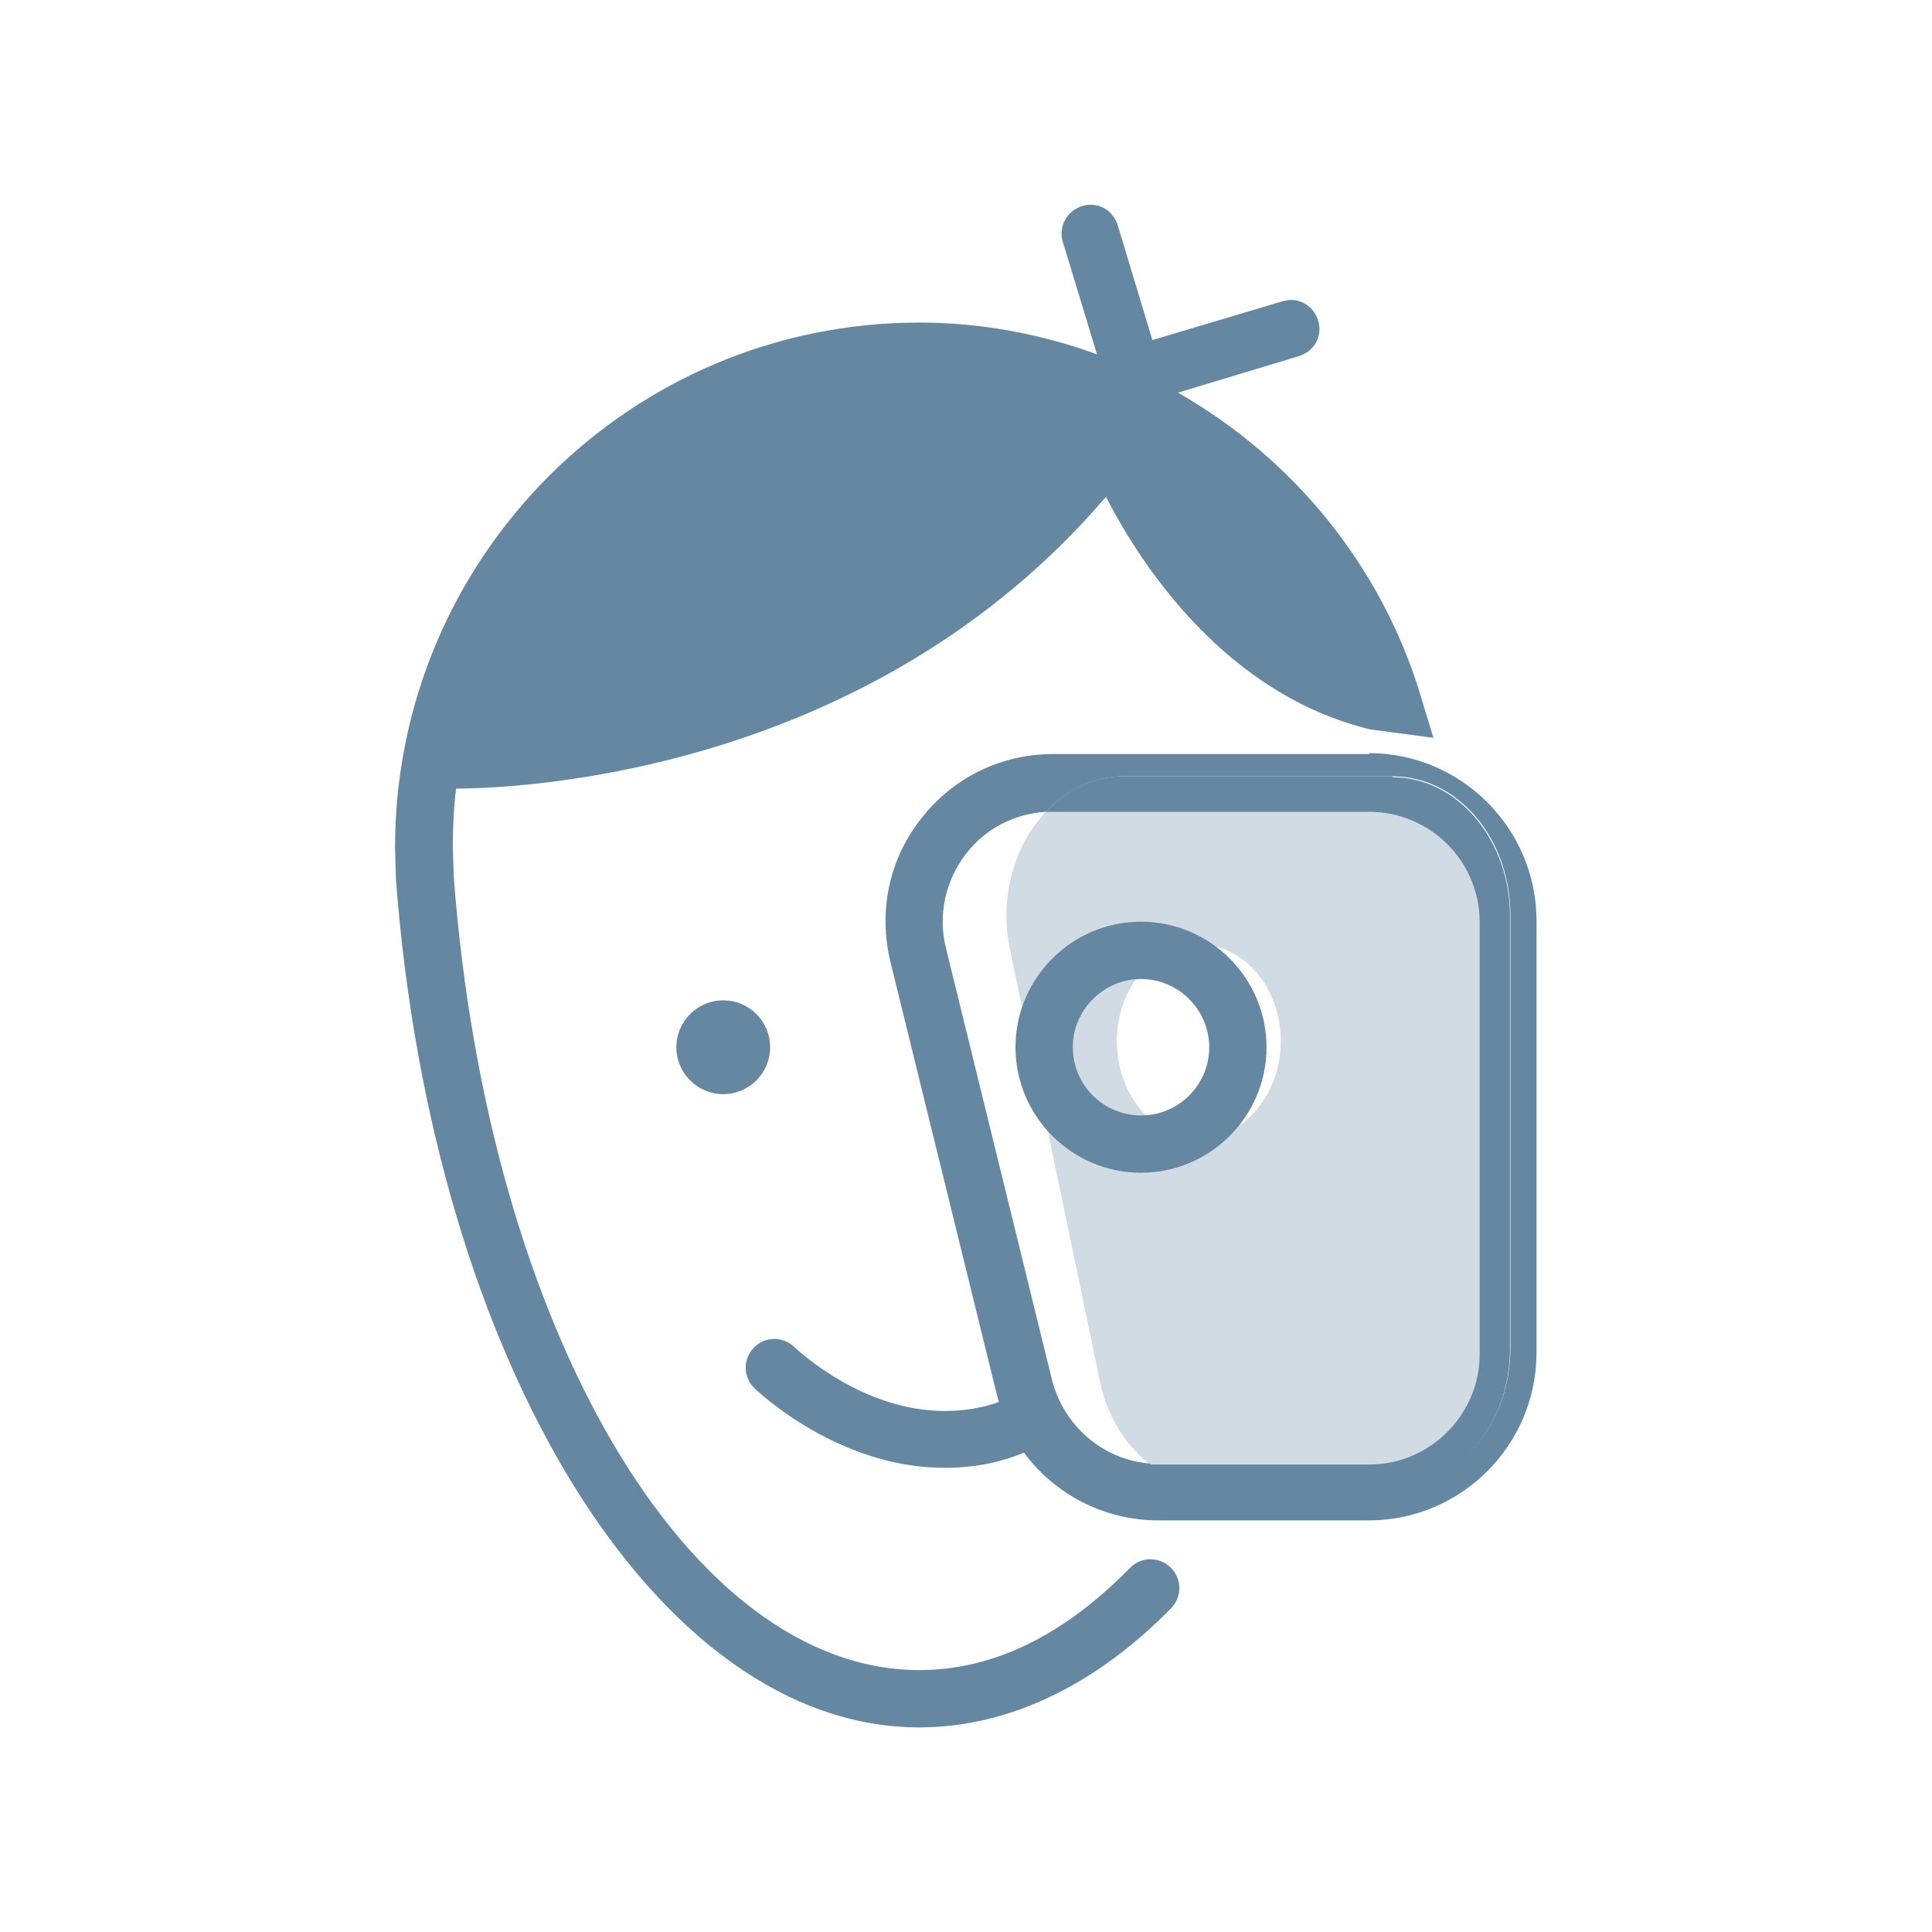 <?xml version="1.0" encoding="UTF-8"?>
<svg xmlns="http://www.w3.org/2000/svg" id="Livello_2" data-name="Livello 2" viewBox="0 0 40.79 40.79">
  <defs>
    <style>
      .cls-1 {
        fill: none;
      }

      .cls-1, .cls-2, .cls-3 {
        stroke-width: 0px;
      }

      .cls-2, .cls-3 {
        fill: #6687a2;
      }

      .cls-3 {
        opacity: .3;
      }
    </style>
  </defs>
  <g id="Livello_1-2" data-name="Livello 1">
    <g>
      <rect class="cls-1" width="40.79" height="40.79"></rect>
      <g>
        <path class="cls-3" d="M29.4,16.39h-5.66c-.65,0-1.22.28-1.66.75-.65.69-.99,1.78-.76,2.89l1.9,9.12c.15.75.54,1.36,1.05,1.76.39.3.86.48,1.36.48h3.76c1.38,0,2.49-1.31,2.49-2.93v-9.12c0-1.62-1.11-2.94-2.49-2.94ZM23.58,21.98c0-1.13.78-2.04,1.73-2.04s1.73.91,1.73,2.04-.78,2.05-1.73,2.05-1.73-.91-1.73-2.05Z"></path>
        <circle class="cls-2" cx="15.27" cy="22.11" r=".99"></circle>
        <path class="cls-2" d="M29.4,16.39h-5.66c-.65,0-1.22.28-1.66.75.05,0,.1,0,.16,0h6.67c1.28,0,2.33,1.04,2.33,2.33v9.12c0,1.28-1.05,2.33-2.33,2.33h-4.44c-.07,0-.13,0-.2,0,.39.3.86.48,1.36.48h3.76c1.38,0,2.49-1.31,2.49-2.93v-9.12c0-1.62-1.11-2.94-2.49-2.94Z"></path>
        <path class="cls-2" d="M28.91,15.92h-6.67c-1.1,0-2.11.49-2.79,1.36-.68.86-.91,1.96-.65,3.03l2.24,9.11c.02.06.03.12.05.18-.39.14-.78.19-1.14.19-1.75,0-3.1-1.28-3.18-1.35-.24-.23-.62-.23-.85.01-.24.24-.23.62,0,.85.09.09,1.78,1.69,4.02,1.69.53,0,1.1-.08,1.68-.32.65.88,1.69,1.43,2.84,1.43h4.44c1.95,0,3.54-1.59,3.54-3.54v-9.12c0-1.95-1.59-3.54-3.54-3.54ZM31.89,28.45c0,1.62-1.11,2.93-2.49,2.93h-3.76c-.5,0-.97-.18-1.36-.48-.99-.08-1.82-.79-2.07-1.77l-2.24-9.12c-.17-.7-.01-1.42.43-1.99.41-.53,1.02-.84,1.68-.88.44-.46,1.01-.75,1.66-.75h5.66c1.38,0,2.49,1.31,2.49,2.94v9.12Z"></path>
        <path class="cls-2" d="M24.09,24.76c-1.46,0-2.65-1.19-2.65-2.65s1.19-2.65,2.65-2.65,2.65,1.19,2.65,2.65-1.19,2.65-2.65,2.65ZM24.09,20.67c-.79,0-1.44.65-1.44,1.44s.64,1.44,1.44,1.44,1.44-.65,1.44-1.44-.65-1.44-1.44-1.44Z"></path>
        <path class="cls-2" d="M30.28,15.58l-1.35-.18c-3.05-.74-4.83-3.45-5.58-4.91-4.93,5.76-12.13,6.15-13.72,6.16-.05.4-.07.81-.07,1.22l.02.64c.72,9.54,4.95,16.75,9.83,16.75,1.55,0,3.04-.72,4.45-2.16.24-.24.62-.24.86,0,.24.24.24.62,0,.86-1.62,1.65-3.46,2.51-5.31,2.51-5.53,0-10.27-7.69-11.05-17.89l-.02-.68c0-6.13,4.96-11.09,11.07-11.09,1.3,0,2.57.24,3.75.67l-.72-2.37c-.1-.32.08-.66.41-.76.32-.1.65.08.75.41l.73,2.42,2.75-.82c.32-.1.65.08.75.41.1.32-.08.65-.41.75l-2.55.77c2.42,1.38,4.3,3.65,5.13,6.42l.27.89Z"></path>
      </g>
    </g>
  </g>
</svg>
